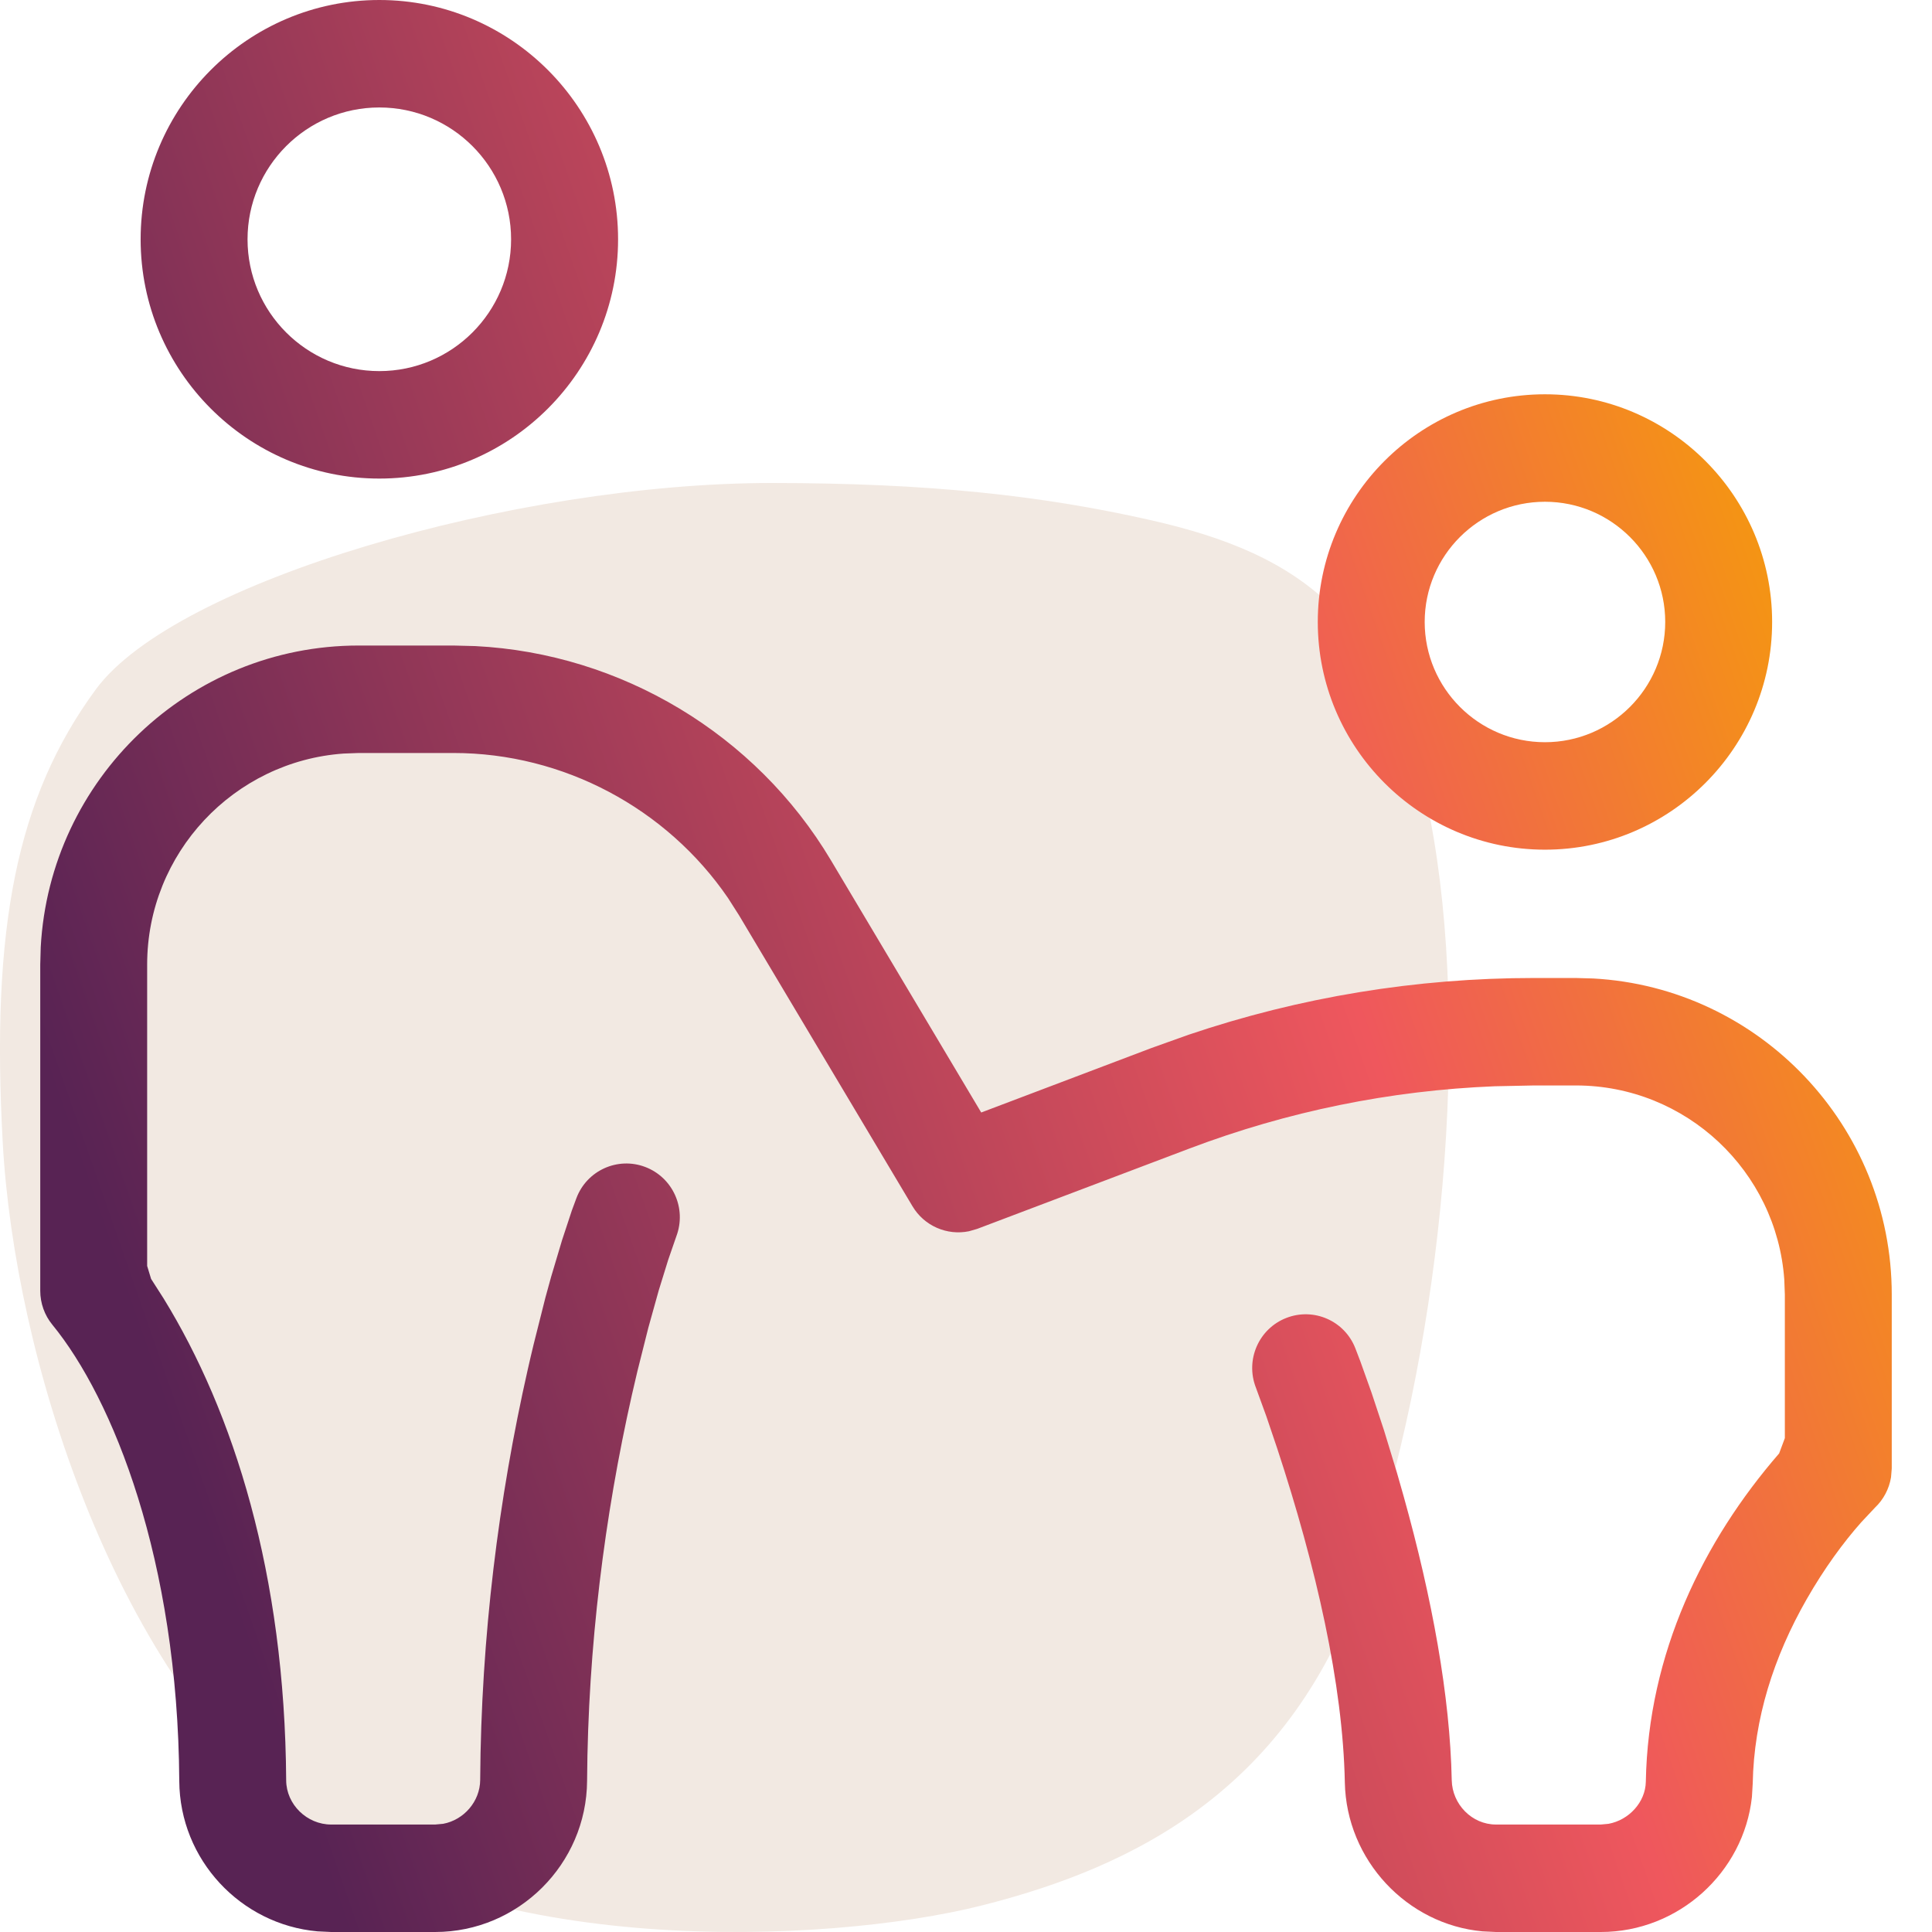 <svg width="24" height="24" viewBox="0 0 24 24" fill="none" xmlns="http://www.w3.org/2000/svg"><path fill-rule="evenodd" clip-rule="evenodd" d="M17.81 10.412C17.348 7.66 16.148 6.883 14.297 6.462C12.937 6.154 11.525 6 9.585 6C6.408 6 2.18 7.219 1.191 8.563C0.203 9.908 -0.113 11.526 0.034 14.195C0.182 16.863 1.402 20.687 3.653 22.515C5.904 24.343 10.279 24.154 12.194 23.671C14.108 23.188 16.043 22.221 16.948 19.553C17.852 16.884 18.273 13.165 17.81 10.412Z" fill="#F2E9E2"/><path fill-rule="evenodd" clip-rule="evenodd" d="M4.712 0C3.078 0 1.747 1.333 1.747 2.973C1.747 4.612 3.078 5.945 4.712 5.945C6.346 5.945 7.678 4.612 7.678 2.973C7.678 1.333 6.346 0 4.712 0ZM19.192 4.898C17.637 4.898 16.37 6.166 16.37 7.726C16.37 9.286 17.637 10.555 19.192 10.555C20.747 10.555 22.014 9.286 22.014 7.726C22.014 6.166 20.747 4.898 19.192 4.898ZM5.634 8.019H4.455C2.348 8.019 0.619 9.68 0.506 11.766L0.5 11.983V16.034C0.5 16.188 0.553 16.338 0.651 16.457C1.402 17.374 2.21 19.376 2.227 22.125C2.233 23.102 2.989 23.906 3.944 23.992L4.114 24H5.406C6.439 24 7.287 23.157 7.293 22.121C7.304 20.45 7.511 18.831 7.85 17.326L7.919 17.03L8.054 16.493L8.183 16.03L8.301 15.649L8.402 15.357C8.532 15.011 8.358 14.626 8.014 14.496C7.672 14.367 7.289 14.54 7.16 14.885L7.104 15.036L6.982 15.406L6.846 15.862C6.823 15.945 6.799 16.031 6.775 16.12L6.63 16.696C6.605 16.798 6.581 16.903 6.556 17.012C6.196 18.604 5.976 20.324 5.965 22.112C5.963 22.379 5.762 22.608 5.505 22.656L5.406 22.665H4.114C3.813 22.665 3.557 22.416 3.555 22.117C3.539 19.548 2.902 17.545 2.033 16.131L1.877 15.887L1.828 15.726V11.983C1.828 10.597 2.906 9.457 4.268 9.361L4.455 9.354H5.634C6.996 9.354 8.28 10.039 9.044 11.156L9.181 11.371L11.335 14.984C11.481 15.23 11.765 15.351 12.037 15.295L12.138 15.266L14.774 14.268C15.994 13.806 17.269 13.546 18.568 13.494L19.057 13.484H19.576C20.946 13.484 22.07 14.55 22.165 15.896L22.172 16.082V17.865L22.101 18.055C21.159 19.141 20.474 20.537 20.445 22.132C20.441 22.389 20.233 22.61 19.982 22.656L19.886 22.665H18.584C18.284 22.665 18.04 22.413 18.034 22.114C18.013 21.071 17.792 19.859 17.436 18.585L17.354 18.297L17.192 17.766L17.038 17.301L16.899 16.912C16.878 16.855 16.857 16.801 16.837 16.75C16.704 16.407 16.32 16.239 15.979 16.372C15.637 16.505 15.467 16.893 15.601 17.237L15.73 17.591L15.866 17.993C16.349 19.46 16.682 20.923 16.706 22.141C16.725 23.109 17.48 23.907 18.417 23.992L18.584 24H19.886C20.851 24 21.661 23.261 21.763 22.323L21.773 22.155C21.788 21.35 22.034 20.582 22.442 19.868C22.663 19.481 22.901 19.158 23.122 18.909L23.291 18.729C23.398 18.628 23.467 18.495 23.491 18.352L23.5 18.242V16.082C23.5 13.985 21.854 12.267 19.791 12.155L19.576 12.149H19.057C17.591 12.149 16.149 12.386 14.765 12.854L14.306 13.018L12.189 13.82L10.321 10.685C9.388 9.119 7.714 8.118 5.906 8.026L5.634 8.019ZM20.686 7.726C20.686 6.903 20.016 6.233 19.192 6.233C18.368 6.233 17.698 6.903 17.698 7.726C17.698 8.549 18.368 9.22 19.192 9.22C20.016 9.22 20.686 8.549 20.686 7.726ZM6.349 2.973C6.349 2.07 5.616 1.335 4.712 1.335C3.808 1.335 3.075 2.07 3.075 2.973C3.075 3.875 3.808 4.61 4.712 4.61C5.616 4.61 6.349 3.875 6.349 2.973Z" fill="url(#paint0_linear_389_38120)"/><defs><linearGradient id="paint0_linear_389_38120" x1="5.609" y1="27.725" x2="28.311" y2="19.817" gradientUnits="userSpaceOnUse"><stop stop-color="#582354"/><stop offset="0.65" stop-color="#EF575D"/><stop offset="1" stop-color="#F6A500"/></linearGradient></defs></svg>